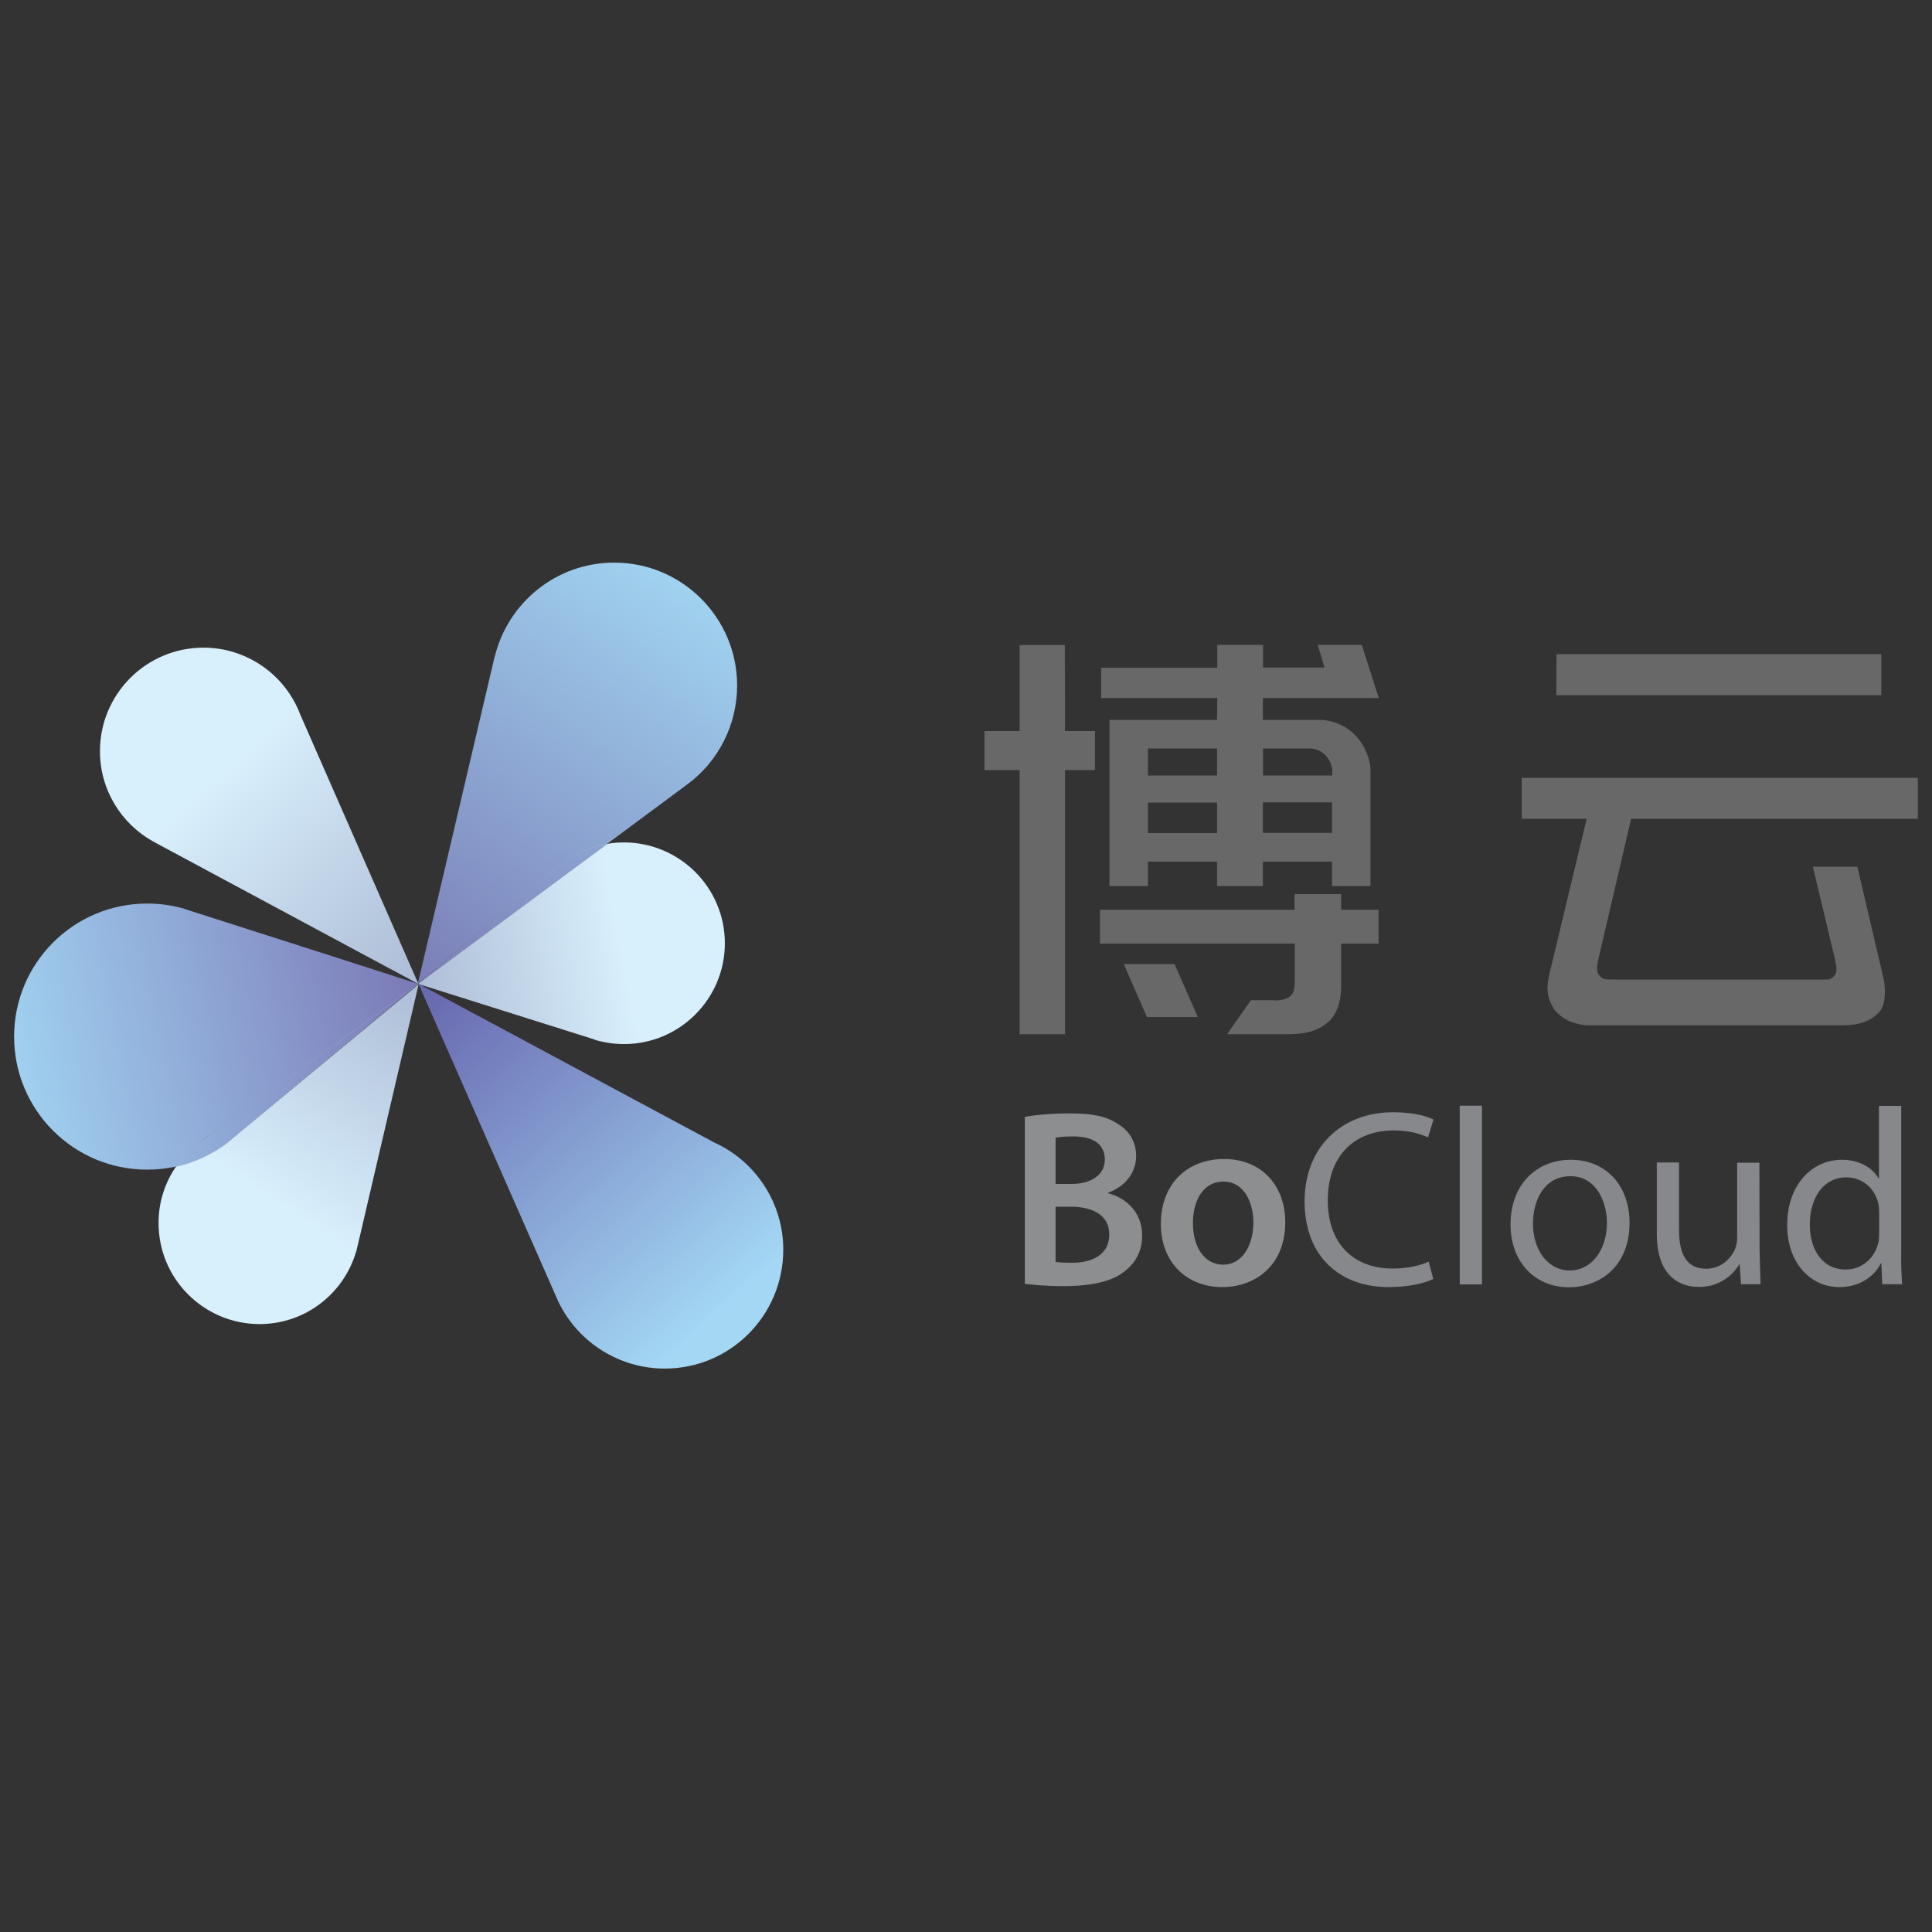 <?xml version="1.0" encoding="utf-8"?>
<!-- Generator: Adobe Illustrator 23.0.1, SVG Export Plug-In . SVG Version: 6.00 Build 0)  -->
<svg version="1.1" id="Layer_1" xmlns="http://www.w3.org/2000/svg" xmlns:xlink="http://www.w3.org/1999/xlink" x="0px" y="0px"
	 viewBox="0 0 1000 1000" style="enable-background:new 0 0 1000 1000;" xml:space="preserve">
<rect x="0" y="0" width="1000" height="1000" fill="#333333" stroke="none"/>
<style type="text/css">
	.st0{fill:url(#SVGID_1_);}
	.st1{fill:url(#SVGID_2_);}
	.st2{fill:url(#SVGID_3_);}
	.st3{fill:url(#N_1_);}
	.st4{fill:url(#SVGID_4_);}
	.st5{fill:url(#SVGID_5_);}
	.st6{fill:url(#SVGID_6_);}
	.st7{fill:url(#SVGID_7_);}
	.st8{fill:url(#SVGID_8_);}
	.st9{fill:url(#SVGID_9_);}
	.st10{fill:url(#SVGID_10_);}
	.st11{fill:url(#SVGID_11_);}
	.st12{fill:url(#O_1_);}
	.st13{fill:url(#SVGID_12_);}
	.st14{fill:#676867;}
	.st15{opacity:0.8;fill:#A3A5A8;enable-background:new    ;}
	.st16{fill:#86888B;}
</style>
<g transform="translate(2.654)">
	<g transform="matrix(1.076 0 0 1.076 -.411 -1.462)">
		
			<linearGradient id="SVGID_1_" gradientUnits="userSpaceOnUse" x1="180.381" y1="491.001" x2="326.294" y2="519.34" gradientTransform="matrix(1.077 0 0 -1.077 2.172 1003.391)">
			<stop  offset="0" style="stop-color:#ACBCD5"/>
			<stop  offset="0.637" style="stop-color:#D8EFFC"/>
			<stop  offset="1" style="stop-color:#D8EFFC"/>
		</linearGradient>
		<path class="st0" d="M199.2,474.6l0.3,0.2l84.1,26.5c0.1,0,0.1,0.1,0.2,0.1l0.1,0.1c4.6,1.4,9.4,2.1,14.2,2.1
			c26.8,0,48.5-21.8,48.5-48.5c0-26.7-21.7-48.4-48.4-48.5c0,0-0.1,0-0.1,0c-2.7,0-5.5,0.2-8.1,0.7l-90,66.6L199.2,474.6z"/>
		
			<linearGradient id="SVGID_2_" gradientUnits="userSpaceOnUse" x1="180.448" y1="490.667" x2="326.36" y2="519.006" gradientTransform="matrix(1.077 0 0 -1.077 2.172 1003.391)">
			<stop  offset="0" style="stop-color:#ACBCD5"/>
			<stop  offset="0.637" style="stop-color:#D8EFFC"/>
			<stop  offset="1" style="stop-color:#D8EFFC"/>
		</linearGradient>
		<path class="st1" d="M199.2,474.7L199.2,474.7L199.2,474.7z"/>
		
			<linearGradient id="SVGID_3_" gradientUnits="userSpaceOnUse" x1="180.671" y1="493.702" x2="310.917" y2="683.033" gradientTransform="matrix(1.077 0 0 -1.077 2.172 1003.391)">
			<stop  offset="0" style="stop-color:#7B7EB7"/>
			<stop  offset="0.926" style="stop-color:#A0D2EF"/>
			<stop  offset="1" style="stop-color:#A0D2EF"/>
		</linearGradient>
		<path class="st2" d="M267.1,417.9c0.1-0.1,0.2-0.1,0.2-0.2l0.1-0.1c6.5-5.3,14.2-8.8,22.4-10.2l38.7-28.7
			c15.1-11.1,24-28.8,24-47.6c0-32.6-26.5-59.1-59.1-59.1c-27.9,0-51.2,19.3-57.5,45.3l-0.1,0.2c0,0.1-0.1,0.2-0.1,0.4l-36.8,156.7
			l0.8-0.6L267.1,417.9z"/>
		<g>
			
				<linearGradient id="N_1_" gradientUnits="userSpaceOnUse" x1="176.076" y1="513.184" x2="321.989" y2="541.523" gradientTransform="matrix(1.077 0 0 -1.077 2.172 1003.391)">
				<stop  offset="0" style="stop-color:#ACBCD5"/>
				<stop  offset="0.637" style="stop-color:#D8EFFC"/>
				<stop  offset="1" style="stop-color:#D8EFFC"/>
			</linearGradient>
			<path id="N" class="st3" d="M267.5,417.5l-0.1,0.1l-0.2,0.2L200,473.9l90-66.6C281.7,408.7,274,412.2,267.5,417.5L267.5,417.5z"
				/>
		</g>
		<g>
			
				<linearGradient id="SVGID_4_" gradientUnits="userSpaceOnUse" x1="197.57" y1="482.073" x2="327.805" y2="671.403" gradientTransform="matrix(1.077 0 0 -1.077 2.172 1003.391)">
				<stop  offset="0" style="stop-color:#7B7EB7"/>
				<stop  offset="0.926" style="stop-color:#A0D2EF"/>
				<stop  offset="1" style="stop-color:#A0D2EF"/>
			</linearGradient>
			<path class="st4" d="M267.5,417.5l-0.1,0.1l-0.2,0.2L200,473.9l90-66.6C281.7,408.7,274,412.2,267.5,417.5L267.5,417.5z"/>
		</g>
		
			<linearGradient id="SVGID_5_" gradientUnits="userSpaceOnUse" x1="180.532" y1="491.491" x2="47.879" y2="638.607" gradientTransform="matrix(1.077 0 0 -1.077 2.172 1003.391)">
			<stop  offset="0" style="stop-color:#ACBCD5"/>
			<stop  offset="0.637" style="stop-color:#D8EFFC"/>
			<stop  offset="1" style="stop-color:#D8EFFC"/>
		</linearGradient>
		<path class="st5" d="M142.4,345.2c-7.3-19.4-25.9-32.3-46.6-32.3c-27.5,0-49.8,22.3-49.8,49.8c0,18.7,10.3,34.9,25.5,43.4l0.4,0.2
			l0.7,0.4l126.6,68L142.4,345.2z"/>
		
			<linearGradient id="SVGID_6_" gradientUnits="userSpaceOnUse" x1="183.874" y1="490.304" x2="338.232" y2="321.474" gradientTransform="matrix(1.077 0 0 -1.077 2.172 1003.391)">
			<stop  offset="0" style="stop-color:#6766AE"/>
			<stop  offset="0.865" style="stop-color:#A3D7F4"/>
			<stop  offset="1" style="stop-color:#A3D7F4"/>
		</linearGradient>
		<path class="st6" d="M199.2,474.6L199.2,474.6L199.2,474.6L199.2,474.6z"/>
		
			<linearGradient id="SVGID_7_" gradientUnits="userSpaceOnUse" x1="184.618" y1="490.981" x2="338.966" y2="322.152" gradientTransform="matrix(1.077 0 0 -1.077 2.172 1003.391)">
			<stop  offset="0" style="stop-color:#6766AE"/>
			<stop  offset="0.865" style="stop-color:#A3D7F4"/>
			<stop  offset="1" style="stop-color:#A3D7F4"/>
		</linearGradient>
		<path class="st7" d="M341.4,550.9l-142.2-76.3l67.3,152.9c9.5,19.7,29.4,32.2,51.2,32.2c31.5,0,56.9-25.5,57-57
			C374.8,580.4,361.7,560.1,341.4,550.9L341.4,550.9z"/>
		
			<linearGradient id="SVGID_8_" gradientUnits="userSpaceOnUse" x1="180.457" y1="490.612" x2="326.37" y2="518.951" gradientTransform="matrix(1.077 0 0 -1.077 2.172 1003.391)">
			<stop  offset="0" style="stop-color:#ACBCD5"/>
			<stop  offset="0.637" style="stop-color:#D8EFFC"/>
			<stop  offset="1" style="stop-color:#D8EFFC"/>
		</linearGradient>
		<path class="st8" d="M199.2,474.6L199.2,474.6l0.3,0.2L199.2,474.6z"/>
		
			<linearGradient id="SVGID_9_" gradientUnits="userSpaceOnUse" x1="183.916" y1="490.341" x2="338.273" y2="321.512" gradientTransform="matrix(1.077 0 0 -1.077 2.172 1003.391)">
			<stop  offset="0" style="stop-color:#6766AE"/>
			<stop  offset="0.865" style="stop-color:#A3D7F4"/>
			<stop  offset="1" style="stop-color:#A3D7F4"/>
		</linearGradient>
		<path class="st9" d="M199.2,474.6L199.2,474.6l0.3,0.2L199.2,474.6z"/>
		
			<linearGradient id="SVGID_10_" gradientUnits="userSpaceOnUse" x1="182.102" y1="492.127" x2="82.015" y2="338.367" gradientTransform="matrix(1.077 0 0 -1.077 2.172 1003.391)">
			<stop  offset="0" style="stop-color:#ACBCD5"/>
			<stop  offset="0.637" style="stop-color:#D8EFFC"/>
			<stop  offset="1" style="stop-color:#D8EFFC"/>
		</linearGradient>
		<path class="st10" d="M106.7,551.5c-7.2,5.3-15.4,9.1-24.1,11c-5.5,8-8.5,17.6-8.4,27.3c0,26.7,21.7,48.4,48.5,48.5
			c22.1,0,40.6-14.7,46.5-34.8l0.1-0.2l1.1-4.6l28.9-123.9L106.7,551.5z"/>
		
			<linearGradient id="SVGID_11_" gradientUnits="userSpaceOnUse" x1="178.864" y1="491.276" x2="-11.67" y2="452.691" gradientTransform="matrix(1.077 0 0 -1.077 2.172 1003.391)">
			<stop  offset="0" style="stop-color:#7C7BB8"/>
			<stop  offset="0.998" style="stop-color:#A3D7F4"/>
			<stop  offset="1" style="stop-color:#A3D7F4"/>
		</linearGradient>
		<path class="st11" d="M87,438.7l-0.1-0.1c-5.7-1.7-11.9-2.6-18.2-2.6c-35.3,0-64,28.6-64,64c0,35.3,28.6,64,64,64
			c4.8,0,9.4-0.5,13.9-1.5c2.8-4.1,6.3-7.8,10.1-10.8l0.3-0.2l2.7-1.9l103.5-74.9C199.3,474.6,87,438.7,87,438.7z"/>
		<g>
			
				<linearGradient id="O_1_" gradientUnits="userSpaceOnUse" x1="163.74" y1="504.076" x2="63.653" y2="350.326" gradientTransform="matrix(1.077 0 0 -1.077 2.172 1003.391)">
				<stop  offset="0" style="stop-color:#ACBCD5"/>
				<stop  offset="0.637" style="stop-color:#D8EFFC"/>
				<stop  offset="1" style="stop-color:#D8EFFC"/>
			</linearGradient>
			<path id="O" class="st12" d="M93,551.5l-0.3,0.2c-3.8,3-7.4,6.7-10.1,10.8c8.9-1.9,17-5.7,24.1-11c1.9-1.4,3.8-3,5.5-4.6
				l86.9-72.3l-103.3,75c-1,0.6-1.8,1.3-2.8,1.9L93,551.5z"/>
		</g>
		<g>
			
				<linearGradient id="SVGID_12_" gradientUnits="userSpaceOnUse" x1="184.85" y1="461.719" x2="-5.685" y2="423.134" gradientTransform="matrix(1.077 0 0 -1.077 2.172 1003.391)">
				<stop  offset="0" style="stop-color:#7C7BB8"/>
				<stop  offset="0.998" style="stop-color:#A3D7F4"/>
				<stop  offset="1" style="stop-color:#A3D7F4"/>
			</linearGradient>
			<path class="st13" d="M93,551.5l-0.3,0.2c-3.8,3-7.4,6.7-10.1,10.8c8.9-1.9,17-5.7,24.1-11c1.9-1.4,3.8-3,5.5-4.6l86.9-72.3
				l-103.3,75c-1,0.6-1.8,1.3-2.8,1.9L93,551.5z"/>
		</g>
	</g>
	<g>
		<path class="st14" d="M941.3,506.9H831.1H941.3z M785,402.6v21.2h33.6l-18.2,75.8c-2.5,9.8-3.5,15.2,1.5,23
			c0.1,0.1,0.2,0.2,0.3,0.4c3.8,4.4,8.8,6.9,16.2,7.7H951c8.8,0,15.3-2.2,19.7-7.7c3-4.6,2.4-11.9,1.7-15.8l-0.6-2.8l-13.1-55.8h-23
			l11.3,47.4c0.3,1.6,1.9,6.8-0.1,8.9c-1.8,1.8-2.6,2.1-5.4,2.1h3.6v0.1H833.1c-0.7,0-1.3,0-2.1-0.1c-4,0-4.5-0.7-5.8-2.1
			c-1.8-1.9-1.3-5.3-0.4-9l16.8-72.1H990v-21.2L785,402.6z M803,338.6h168.1v21.2H802.9L803,338.6z"/>
		<path class="st14" d="M944.9,506.9l-3.6-0.1H831.1c0.7,0.1,1.4,0.1,2.1,0.1H944.9z"/>
	</g>
	<path class="st15" d="M570.8,617.6v-0.2c9.5-3.5,14.6-10.9,14.6-19c0-7.4-3.6-13.1-9.1-16.4c-6-4.2-13.3-5.7-25.2-5.7
		c-9,0-18.2,0.8-23.3,1.8v86.4c4,0.5,10.8,1.2,19.6,1.2h0.1c16,0,26.3-2.8,32.6-8.2c5.5-4.4,8.6-11.1,8.4-18.1
		C588.5,627.2,579.9,619.9,570.8,617.6L570.8,617.6z M543.7,588.9c1.7-0.4,4.4-0.7,9.1-0.7c10.1,0,16.4,3.8,16.4,12
		c0,7.4-6.3,12.6-17.3,12.6h-8.2V588.9z M552.2,653.6c-3.6,0-6.4-0.1-8.5-0.4v-28.6h7.9c11.1,0,19.9,4.2,19.9,14.3
		C571.5,649.7,562.4,653.6,552.2,653.6L552.2,653.6z M631,599.9c-19.1,0-32.8,12.8-32.8,33.6c0,20.3,13.8,32.7,31.8,32.7
		c16.2,0,32.6-10.4,32.6-33.7C662.5,613.2,649.9,599.9,631,599.9L631,599.9z M630.5,654.6c-9.8,0-15.7-9.2-15.7-21.5
		c0-10.6,4.5-21.5,15.9-21.5c10.9,0,15.4,11.3,15.4,21.2C646,645.7,639.6,654.6,630.5,654.6L630.5,654.6z"/>
	<path class="st16" d="M718.8,585.1c7.3,0,13.4,1.6,17.7,3.6l2.8-9.2c-3-1.6-9.9-3.8-20.9-3.8c-27.2,0-45.8,18.6-45.8,46.1
		c0,28.8,18.6,44.4,43.4,44.4c10.7,0,19-2.1,23.2-4.2l-2.4-9c-4.5,2.2-11.6,3.6-18.5,3.6c-21.3,0-33.7-13.8-33.7-35.3
		c0-23,13.7-36.2,34.3-36.2L718.8,585.1z M752.9,572.3h11.5v92.5h-11.5V572.3z M810.4,600.3c-17.4,0-31.2,12.4-31.2,33.5
		c0,19.9,13.1,32.5,30.2,32.5c15.2,0,31.4-10.1,31.4-33.5C840.7,613.5,828.5,600.3,810.4,600.3z M809.9,657.6
		c-11.2,0-19.1-10.4-19.1-24.3c0-12,5.8-24.5,19.4-24.5s18.9,13.6,18.9,24.3C829,647.4,820.8,657.6,809.9,657.6L809.9,657.6z
		 M908,601.8h-11.5v38.7c0,2-0.3,4-1,5.8c-2.1,5.1-7.4,10.4-15.1,10.4c-10.4,0-14-8.1-14-20.1v-34.9h-11.5v36.8
		c0,22.1,11.8,27.6,21.8,27.6c8.6,0.1,16.5-4.3,20.9-11.7h0.2l0.7,10.3h10.1l-0.5-17.2L908,601.8L908,601.8z M981.4,572.4h-11.5V610
		h-0.2c-2.8-5.1-9.4-9.7-19-9.7c-15.4,0-28.4,12.9-28.3,33.9c0,19.1,11.7,32,27,32c10.3,0,18-5.3,21.5-12.4h0.2l0.5,10.9h10.3
		c-0.4-5.4-0.6-10.9-0.5-16.3L981.4,572.4L981.4,572.4z M970,638.5c0,1.8-0.1,3.4-0.5,4.9c-2.1,8.6-9.1,13.7-16.8,13.7
		c-12.4,0-18.6-10.6-18.6-23.3c0-13.9,7.1-24.4,18.9-24.4c8.6,0,14.8,6,16.5,13.3c0.4,1.5,0.5,3.4,0.5,4.8L970,638.5L970,638.5z"/>
	<path class="st14" d="M605.3,499h-26.3l12,27.4h26.3L605.3,499z M548.6,535.3V398.6h15.5v-20.2h-15.5l-0.1-44.5h-23.4v44.5h-18.2
		v20.2h18.2v136.7L548.6,535.3z M685.5,528.4c4.3-4.4,6.3-11.1,6-19.9v-20.1h19.4v-17.5h-19.4v-8.1h-24.1v8.1H566.7v17.5h100.8v17.3
		c0,3.8,0,7.6-1.8,9.4c-2.2,2.3-5.7,2.9-10.2,2.6h-10.7l-12.3,17.6h32.1c9.4,0,16.3-2.3,20.8-6.9L685.5,528.4z M627.3,372.6h-55.7
		v86h19.9V446h35.8v12.6H651V446h35.8v12.6h19.9v-60.9c0-0.1-0.4-8.7-7.1-16.3c-4.8-5.4-11.6-8.5-18.8-8.8h-29.8v-11.3h60l-8.8-27.5
		h-22.8l3.5,11.7h-31.8v-11.7h-23.7v11.8h-60.1v15.7h60.1L627.3,372.6z M651,387.4h24.6c0.2,0,4.6,0.1,7.8,3.5
		c3.6,3.8,3.5,8,3.5,8.5v2h-35.8v-14L651,387.4z M651,415.3h35.8v15.8H651V415.3z M627.3,431.2h-35.8v-15.8h35.8V431.2z
		 M627.3,387.4v14h-35.8v-14H627.3z"/>
</g>
</svg>
